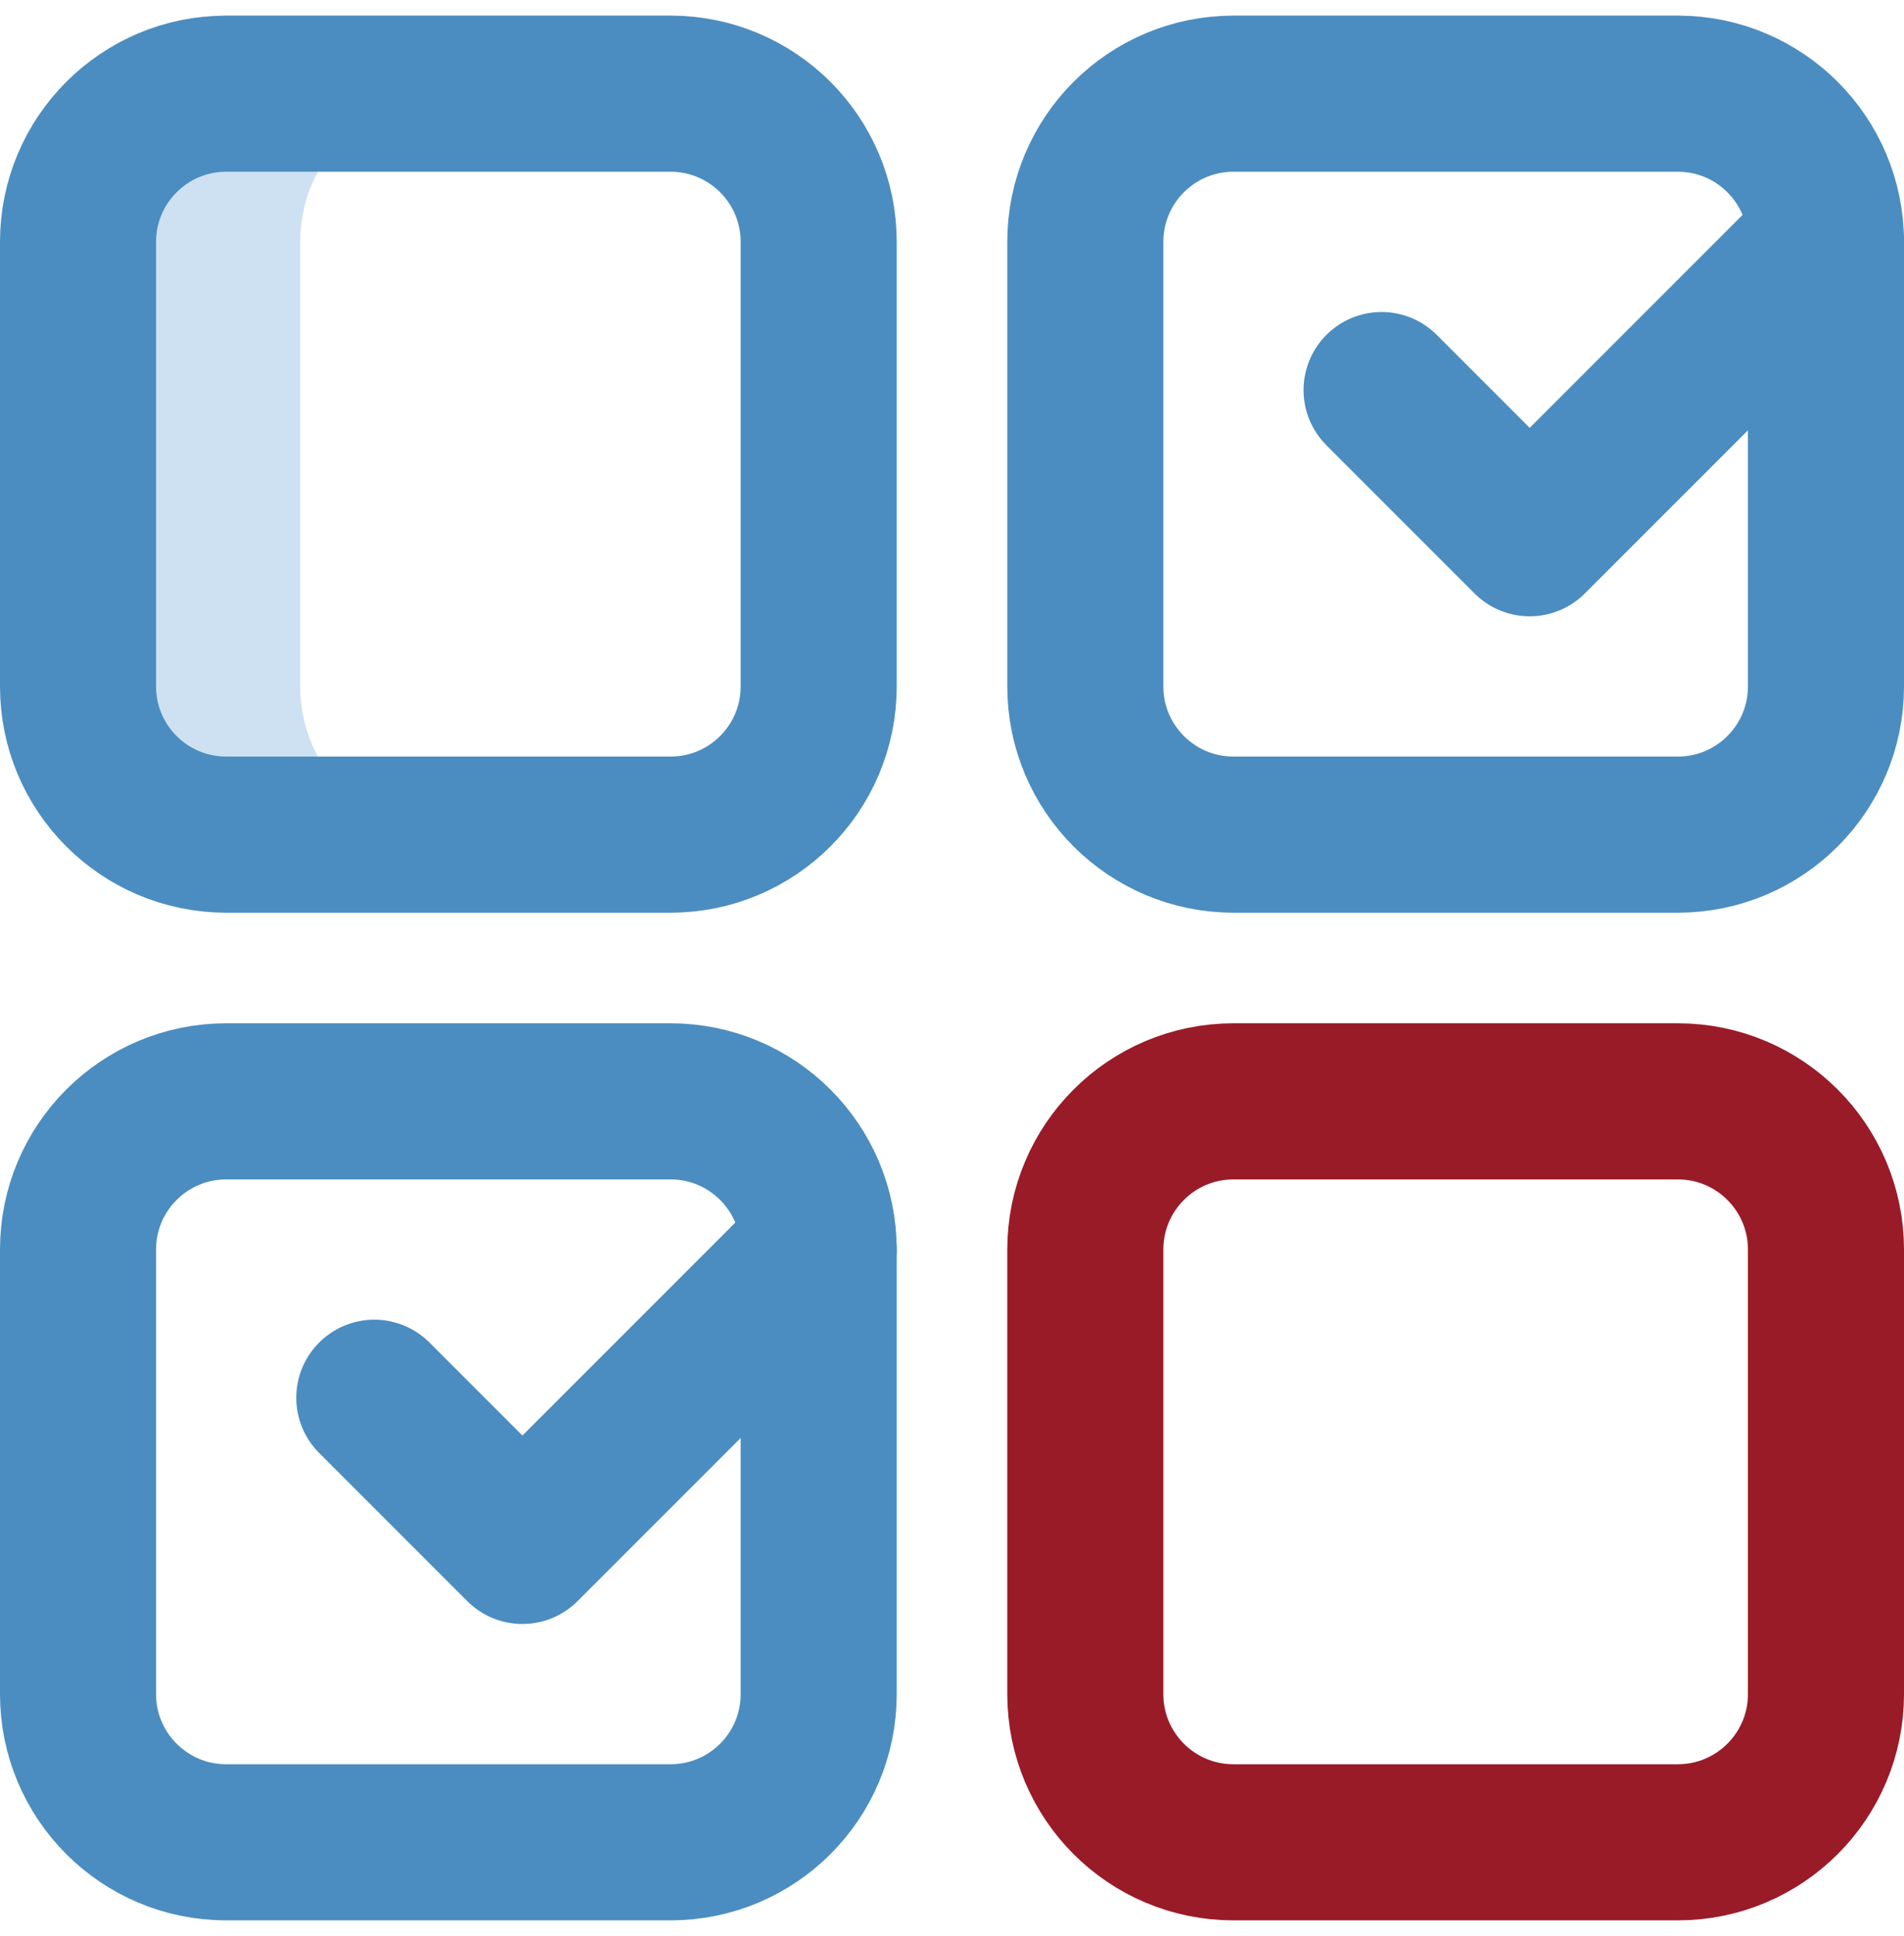 <svg xmlns="http://www.w3.org/2000/svg" width="61" height="62" viewBox="0 0 61 62" fill="none"><path d="M9.619 21.983V7.746C9.619 5.125 11.743 3 14.364 3H7.246C4.625 3 2.5 5.125 2.5 7.746V21.983C2.5 24.604 4.625 26.729 7.246 26.729H14.364C11.743 26.729 9.619 24.604 9.619 21.983Z" fill="#CEE1F2"></path><path d="M21.483 26.729H7.246C4.625 26.729 2.5 24.604 2.5 21.983V7.746C2.5 5.125 4.625 3 7.246 3H21.483C24.104 3 26.229 5.125 26.229 7.746V21.983C26.229 24.604 24.104 26.729 21.483 26.729Z" stroke="#4B8DC0" stroke-width="5" stroke-miterlimit="10" stroke-linecap="round" stroke-linejoin="round"></path><path d="M53.754 26.729H39.517C36.896 26.729 34.771 24.604 34.771 21.983V7.746C34.771 5.125 36.896 3 39.517 3H53.754C56.375 3 58.5 5.125 58.5 7.746V21.983C58.5 24.604 56.375 26.729 53.754 26.729Z" stroke="#4B8DC0" stroke-width="5" stroke-miterlimit="10" stroke-linecap="round" stroke-linejoin="round"></path><path d="M58.5 53.439V54.254C58.5 56.875 56.375 59 53.754 59H39.517C36.896 59 34.771 56.875 34.771 54.254V40.017C34.771 37.396 36.896 35.271 39.517 35.271H53.754C56.375 35.271 58.5 37.396 58.5 40.017V53.439Z" stroke="#991B28" stroke-width="5" stroke-miterlimit="10" stroke-linecap="round" stroke-linejoin="round"></path><path d="M44.263 12.492L49.008 17.237L58.5 7.746" stroke="#4B8DC0" stroke-width="5" stroke-miterlimit="10" stroke-linecap="round" stroke-linejoin="round"></path><path d="M21.483 59H7.246C4.625 59 2.5 56.875 2.5 54.254V40.017C2.5 37.396 4.625 35.271 7.246 35.271H21.483C24.104 35.271 26.229 37.396 26.229 40.017V54.254C26.229 56.875 24.104 59 21.483 59Z" stroke="#4B8DC0" stroke-width="5" stroke-miterlimit="10" stroke-linecap="round" stroke-linejoin="round"></path><path d="M11.992 44.763L16.737 49.508L26.229 40.017" stroke="#4B8DC0" stroke-width="5" stroke-miterlimit="10" stroke-linecap="round" stroke-linejoin="round"></path></svg>